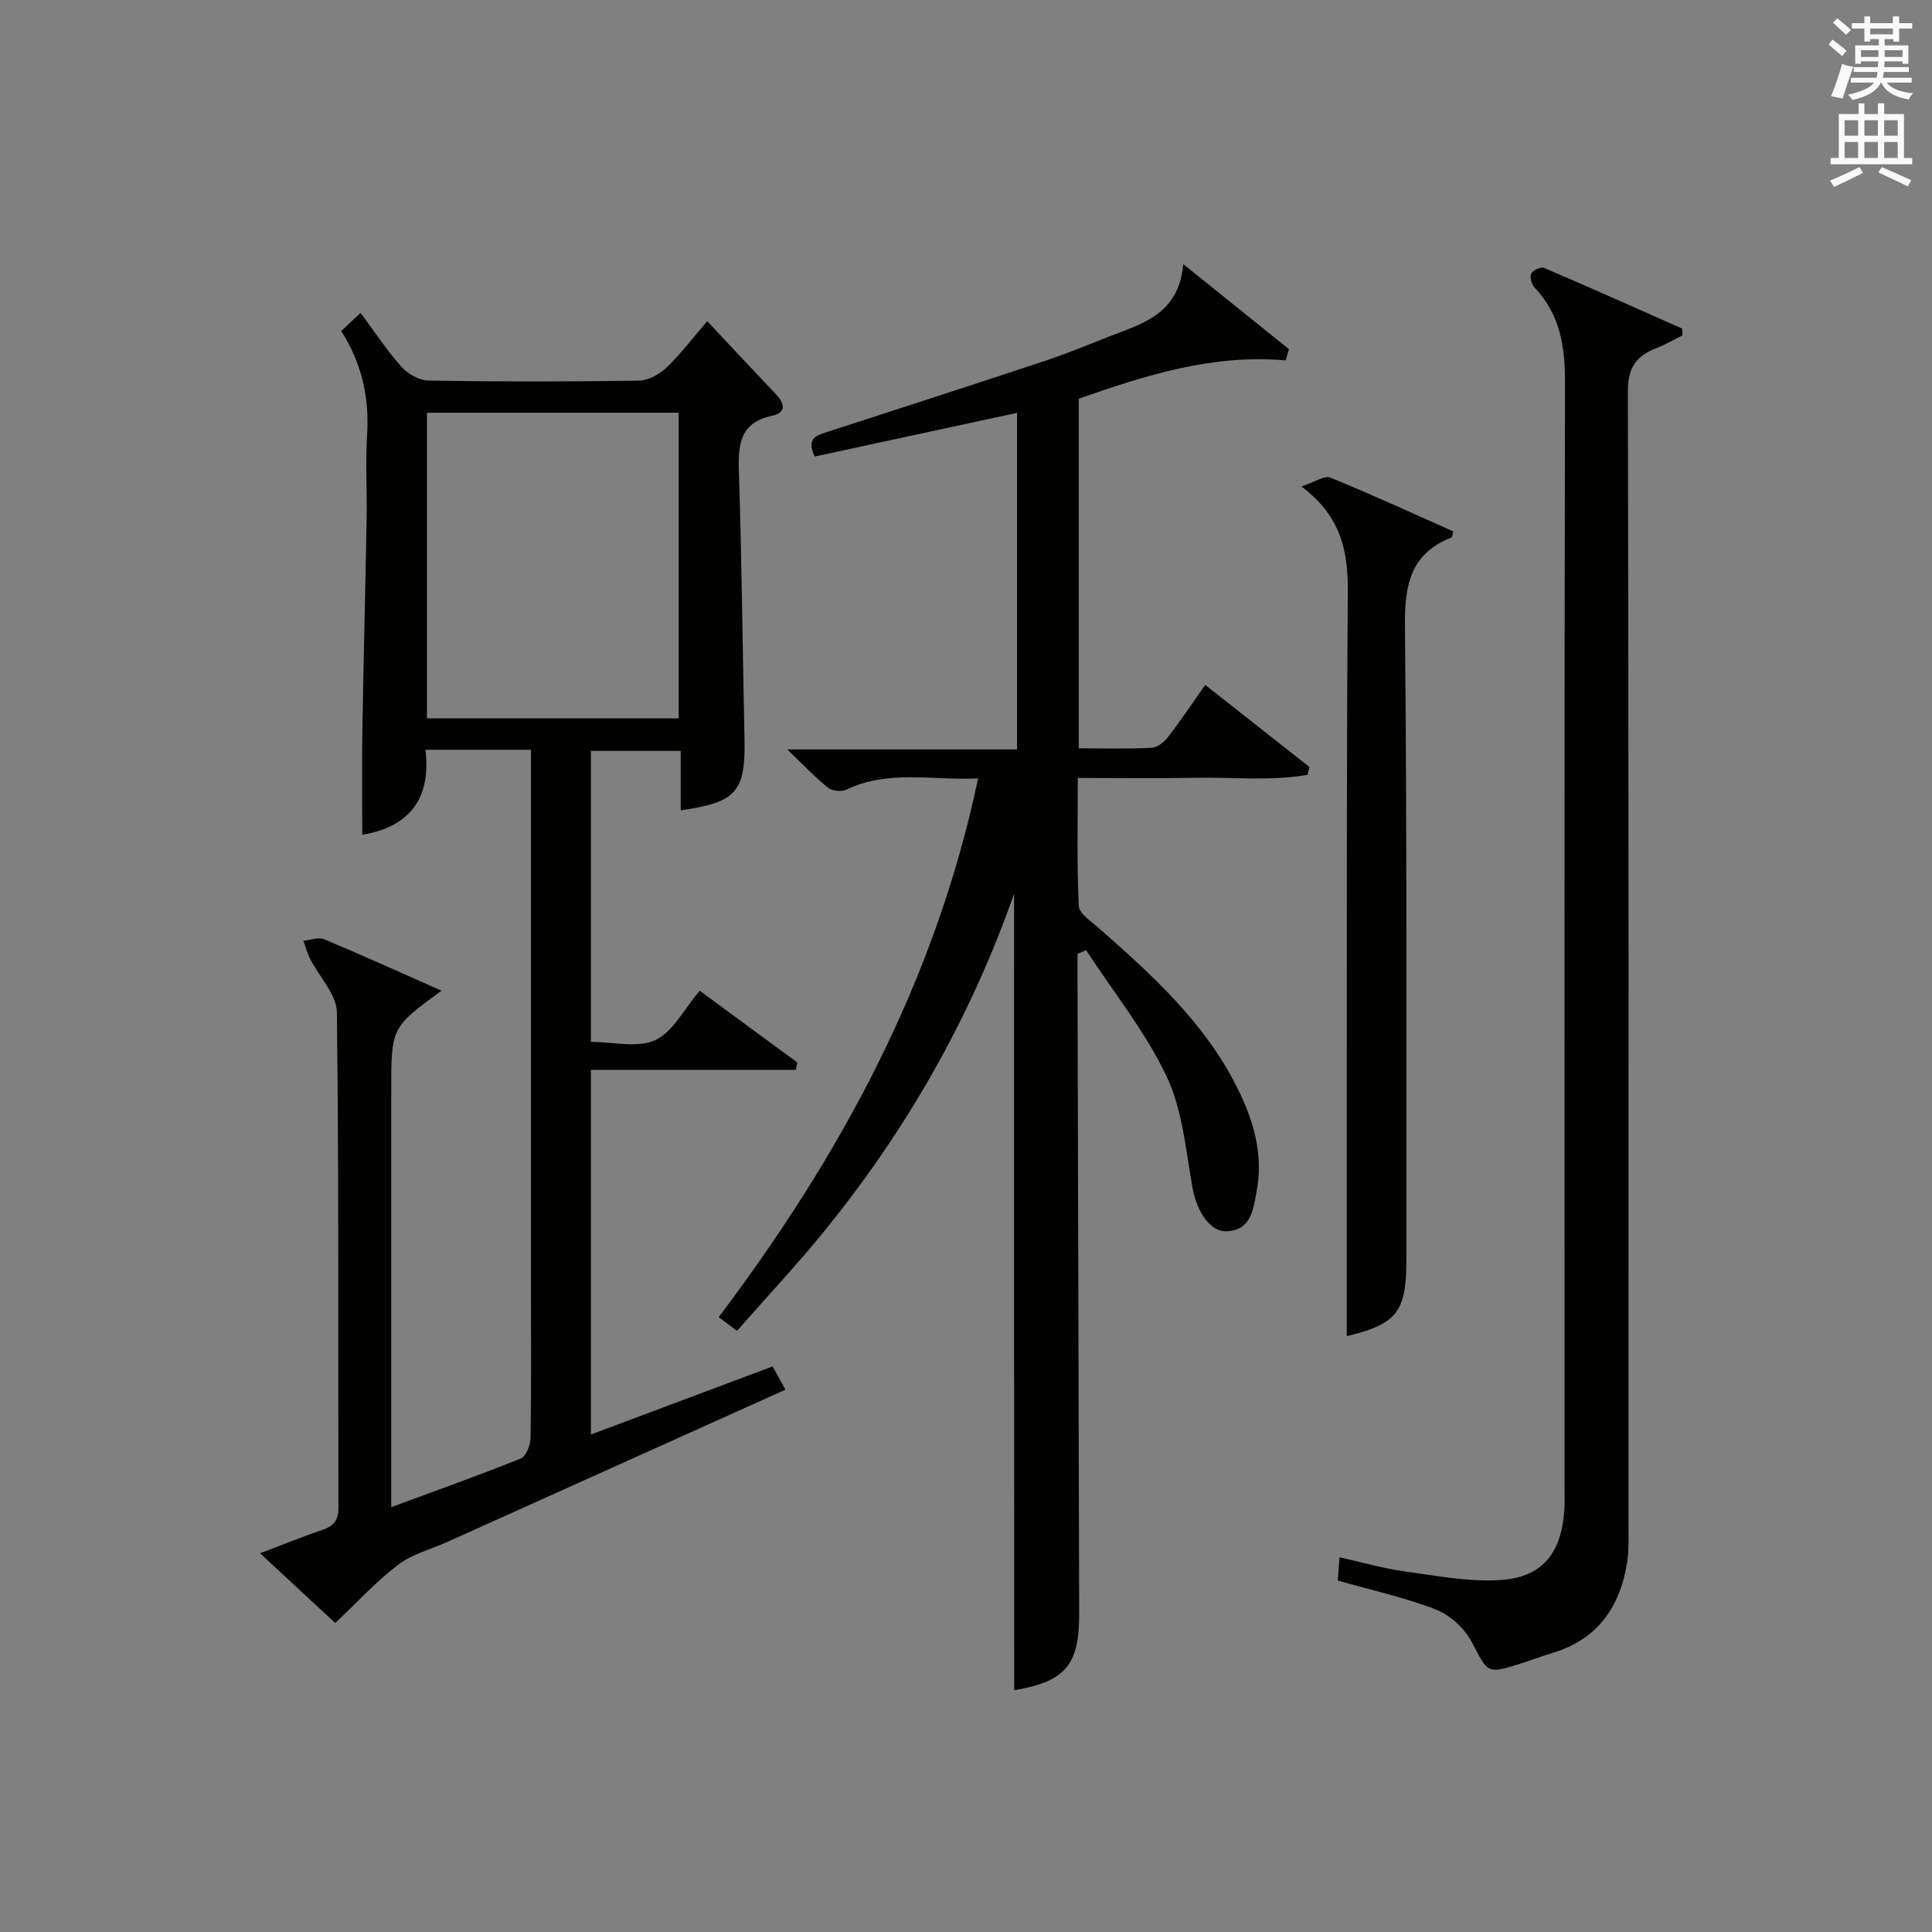 <?xml version="1.0" encoding="utf-8"?>
<!-- Generator: Adobe Illustrator 22.0.0, SVG Export Plug-In . SVG Version: 6.00 Build 0)  -->
<svg version="1.1" id="漢-ZDIC-典" xmlns="http://www.w3.org/2000/svg" xmlns:xlink="http://www.w3.org/1999/xlink" x="0px" y="0px"
	 viewBox="0 0 400 400" style="enable-background:new 0 0 400 400;" xml:space="preserve">
<rect x="0" y="0" width="400" height="400" fill="#808080" stroke="none"/>
<style type="text/css">
	.st1{fill:#010100;}
	.st2{fill:#fafafb;}
</style>
<g>
	
	<path class="st1" d="M109.93,155.23c-7.53,0-14.32,0-21.85,0c1.27,10.31-3.57,16.06-13.08,17.59c0-7.09-0.1-14.17,0.02-21.24
		c0.24-14.81,0.63-29.62,0.89-44.43c0.1-5.66-0.27-11.35,0.09-16.99c0.49-7.73-1.03-14.86-5.35-21.63c1.29-1.2,2.47-2.31,4-3.75
		c2.87,3.86,5.41,7.74,8.47,11.16c1.33,1.49,3.7,2.83,5.63,2.86c14.5,0.24,29,0.23,43.49,0.01c1.97-0.03,4.3-1.32,5.78-2.74
		c2.98-2.85,5.48-6.19,8.4-9.58c4.94,5.26,9.58,10.25,14.28,15.19c1.83,1.92,2.04,3.79-0.81,4.39c-6.65,1.4-7.09,5.86-6.91,11.51
		c0.59,18.47,0.77,36.95,1.16,55.43c0.23,10.88-1.66,13.12-13.2,14.76c0-2.02,0-3.98,0-5.93c0-1.99,0-3.98,0-6.37
		c-6.28,0-12.31,0-18.6,0c0,20.05,0,39.96,0,60.24c4.64,0,9.69,1.33,13.33-0.37c3.69-1.72,5.97-6.43,9.2-10.22
		c6.72,4.94,13.47,9.91,20.22,14.87c-0.11,0.5-0.22,1.01-0.33,1.51c-14.06,0-28.11,0-42.42,0c0,25.58,0,50.18,0,75.5
		c12.57-4.71,24.91-9.34,37.62-14.1c0.81,1.48,1.57,2.86,2.65,4.82c-23.53,10.6-46.69,21.03-69.84,31.45
		c-3.48,1.57-7.4,2.56-10.36,4.81c-4.6,3.5-8.54,7.84-13,12.05c-4.34-4.02-9.68-8.98-15.57-14.44c4.72-1.79,8.78-3.44,12.92-4.85
		c2.35-0.8,3.32-1.98,3.31-4.63c-0.1-34.17,0.11-68.33-0.32-102.49c-0.05-3.74-3.68-7.41-5.57-11.16c-0.59-1.16-0.92-2.45-1.36-3.69
		c1.44-0.13,3.1-0.8,4.27-0.31c8.05,3.36,16,6.97,24.32,10.65C81,212.72,81,212.72,81,225.86c0,26.67,0,53.33,0,80
		c0,1.82,0,3.65,0,6.18c9.29-3.43,18.14-6.58,26.85-10.09c1.09-0.44,1.97-2.8,1.99-4.29c0.18-9.83,0.09-19.66,0.09-29.5
		c0-35.5,0-71,0-106.5C109.93,159.69,109.93,157.72,109.93,155.23z M140.51,148.73c0-21.4,0-42.42,0-63.28c-17.66,0-34.9,0-52.11,0
		c0,21.28,0,42.18,0,63.28C105.85,148.73,122.97,148.73,140.51,148.73z"/>
	<path class="st1" d="M209.95,185.05c-9.05,25.79-22.34,49.05-39.47,70.06c-5.66,6.95-11.81,13.51-17.89,20.43c-1.45-1.09-2.47-1.85-3.79-2.84
		c25.26-33.49,44.84-69.52,53.71-111.54c-9.49,0.46-18.57-1.86-27.3,2.34c-1,0.48-2.92,0.27-3.77-0.41
		c-2.69-2.16-5.08-4.71-8.44-7.92c16.48,0,31.83,0,47.56,0c0-23.43,0-46.32,0-69.69c-13.98,3.02-27.95,6.03-41.89,9.04
		c-1.87-3.95,0.59-4.44,2.82-5.16c14.84-4.82,29.68-9.61,44.49-14.52c4.41-1.46,8.72-3.21,13.04-4.93
		c7.03-2.8,15.01-4.51,15.97-15.22c7.94,6.39,14.91,11.99,21.87,17.6c-0.23,0.78-0.46,1.55-0.68,2.33
		c-15.12-1.35-28.99,3.08-42.83,7.93c0,23.99,0,47.92,0,72.38c5.2,0,10.16,0.15,15.1-0.11c1.19-0.06,2.61-1.22,3.41-2.27
		c2.63-3.41,5.03-7,7.67-10.74c7.31,5.75,14.45,11.37,21.58,16.99c-0.13,0.54-0.26,1.08-0.39,1.62c-7.7,1.34-15.57,0.46-23.36,0.61
		c-7.82,0.16-15.64,0.04-24.21,0.04c0,8.98-0.22,17.74,0.2,26.47c0.08,1.61,2.58,3.24,4.16,4.63c11.04,9.69,21.87,19.51,28.61,32.96
		c3.42,6.84,5.5,13.85,4.05,21.53c-0.7,3.71-1.11,8.05-6.19,8.26c-3.53,0.15-6.23-4.24-7.09-9.04c-1.4-7.77-2.05-16.05-5.35-23.01
		c-4.39-9.27-11.02-17.48-16.68-26.15c-0.59,0.25-1.18,0.5-1.77,0.76c0,1.74,0,3.48,0,5.23c0.11,43.82,0.24,87.65,0.34,131.47
		c0.02,10.62-2.92,13.98-13.45,15.76C209.95,295.15,209.95,240.34,209.95,185.05z"/>
	<path class="st1" d="M276.95,327.23c0.1-1.28,0.22-2.67,0.39-4.81c4.79,1.06,9.05,2.31,13.4,2.91c6.55,0.91,13.21,2.19,19.73,1.81
		c8.78-0.51,12.74-5.44,13.4-14.35c0.12-1.66,0.05-3.33,0.05-5c0-76.16-0.06-152.32,0.1-228.47c0.02-7.48-0.98-14.18-6.3-19.79
		c-0.62-0.65-1.04-2.17-0.7-2.88c0.33-0.7,2-1.47,2.65-1.19c9.57,4.09,19.08,8.35,28.6,12.57c0.02,0.47,0.04,0.94,0.06,1.41
		c-1.8,0.89-3.54,1.92-5.4,2.64c-4.14,1.6-5.91,4.02-5.9,8.93c0.19,78.32,0.14,156.65,0.13,234.97c0,2.5,0.11,5.03-0.28,7.48
		c-1.47,9.27-6.13,16-15.53,18.79c-2.23,0.66-4.4,1.52-6.62,2.21c-6.97,2.17-6.61,1.96-10.02-4.5c-1.48-2.81-4.46-5.56-7.39-6.71
		C290.89,330.74,284.04,329.26,276.95,327.23z"/>
	<path class="st1" d="M278.83,276.63c0-12.14-0.01-24.1,0-36.06c0.03-39.33-0.07-78.65,0.22-117.97c0.06-8.31-1.23-15.56-9.6-21.89
		c2.84-0.93,4.79-2.32,5.98-1.83c8.59,3.51,17.02,7.39,25.44,11.13c-0.18,0.69-0.18,1.2-0.35,1.27c-8.53,3.33-9.72,9.86-9.64,18.3
		c0.43,43.82,0.26,87.65,0.29,131.47C291.18,271.63,289.12,274.18,278.83,276.63z"/>
	
	<path class="st2" d="M378.6,9.2l0.8-1c0.9,0.7,1.9,1.4,2.9,2.3l-0.9,1.1C380.3,10.7,379.4,9.9,378.6,9.2z M379.1,19.9
		c0.9-2.1,1.6-4.3,2.3-6.7c0.4,0.2,0.8,0.4,2.3,0.6c-0.7,2.1-1.5,4.3-2.2,6.6L379.1,19.9z M379.5,4.7l0.9-0.9c1,0.8,2,1.6,2.8,2.4
		l-1,1C381.2,6.3,380.3,5.4,379.5,4.7z M392,3.4h1.2v1.4h2.7v1.1h-2.7v2.7H392V8.1h-1.8v1.3h4.9v3.8h-1.2v-0.5h-3.7
		c0,0.4-0.1,0.9-0.1,1.2h5.1v1H390c0,0.5-0.1,0.9-0.2,1.2h6v1h-5.2c1.1,1.3,2.9,2,5.5,2.2c-0.4,0.4-0.7,0.8-0.9,1.3
		c-2.9-0.5-4.8-1.6-5.7-3.5h-0.1c-0.8,1.7-2.7,2.9-5.9,3.6c-0.2-0.4-0.6-0.8-0.9-1.1c2.8-0.6,4.6-1.4,5.4-2.5h-4.8v-1h5.3
		c0.1-0.3,0.2-0.7,0.2-1.2h-4.9v-1h5c0-0.4,0-0.8,0.1-1.2h-3.6v0.5h-1.2V9.4h4.9V8.1h-1.8v0.5H386V5.9h-2.6V4.8h2.6V3.4h1.2v1.4h4.7
		V3.4z M385.3,11.8h3.6c0-0.4,0-0.9,0-1.4h-3.6V11.8z M387.2,7.1h4.7V5.9h-4.7V7.1z M393.9,10.4h-3.7c0,0.5,0,1,0,1.4h3.7V10.4z"/>
	<path class="st2" d="M384.7,21.4h1.3v2.2h2.8v-2.2h1.3v2.2h4.1v9.1h1.7V34h-16.9v-1.3h1.7v-9.1h4.1V21.4z M385,34.6l0.7,1.2
		c-1.8,0.9-3.8,1.9-6,2.9c-0.2-0.4-0.5-0.8-0.8-1.3C381.3,36.4,383.3,35.4,385,34.6z M381.9,28.1h2.8v-3.2h-2.8V28.1z M381.9,32.7
		h2.8v-3.3h-2.8V32.7z M386,28.1h2.8v-3.2H386V28.1z M386,32.7h2.8v-3.3H386V32.7z M389.6,34.6c2.1,0.9,4.1,1.8,6.1,2.7l-0.7,1.3
		c-2.2-1.1-4.2-2-6.1-2.9L389.6,34.6z M392.9,24.9h-2.8v3.2h2.8V24.9z M390.1,32.7h2.8v-3.3h-2.8V32.7z"/>
</g>
</svg>
